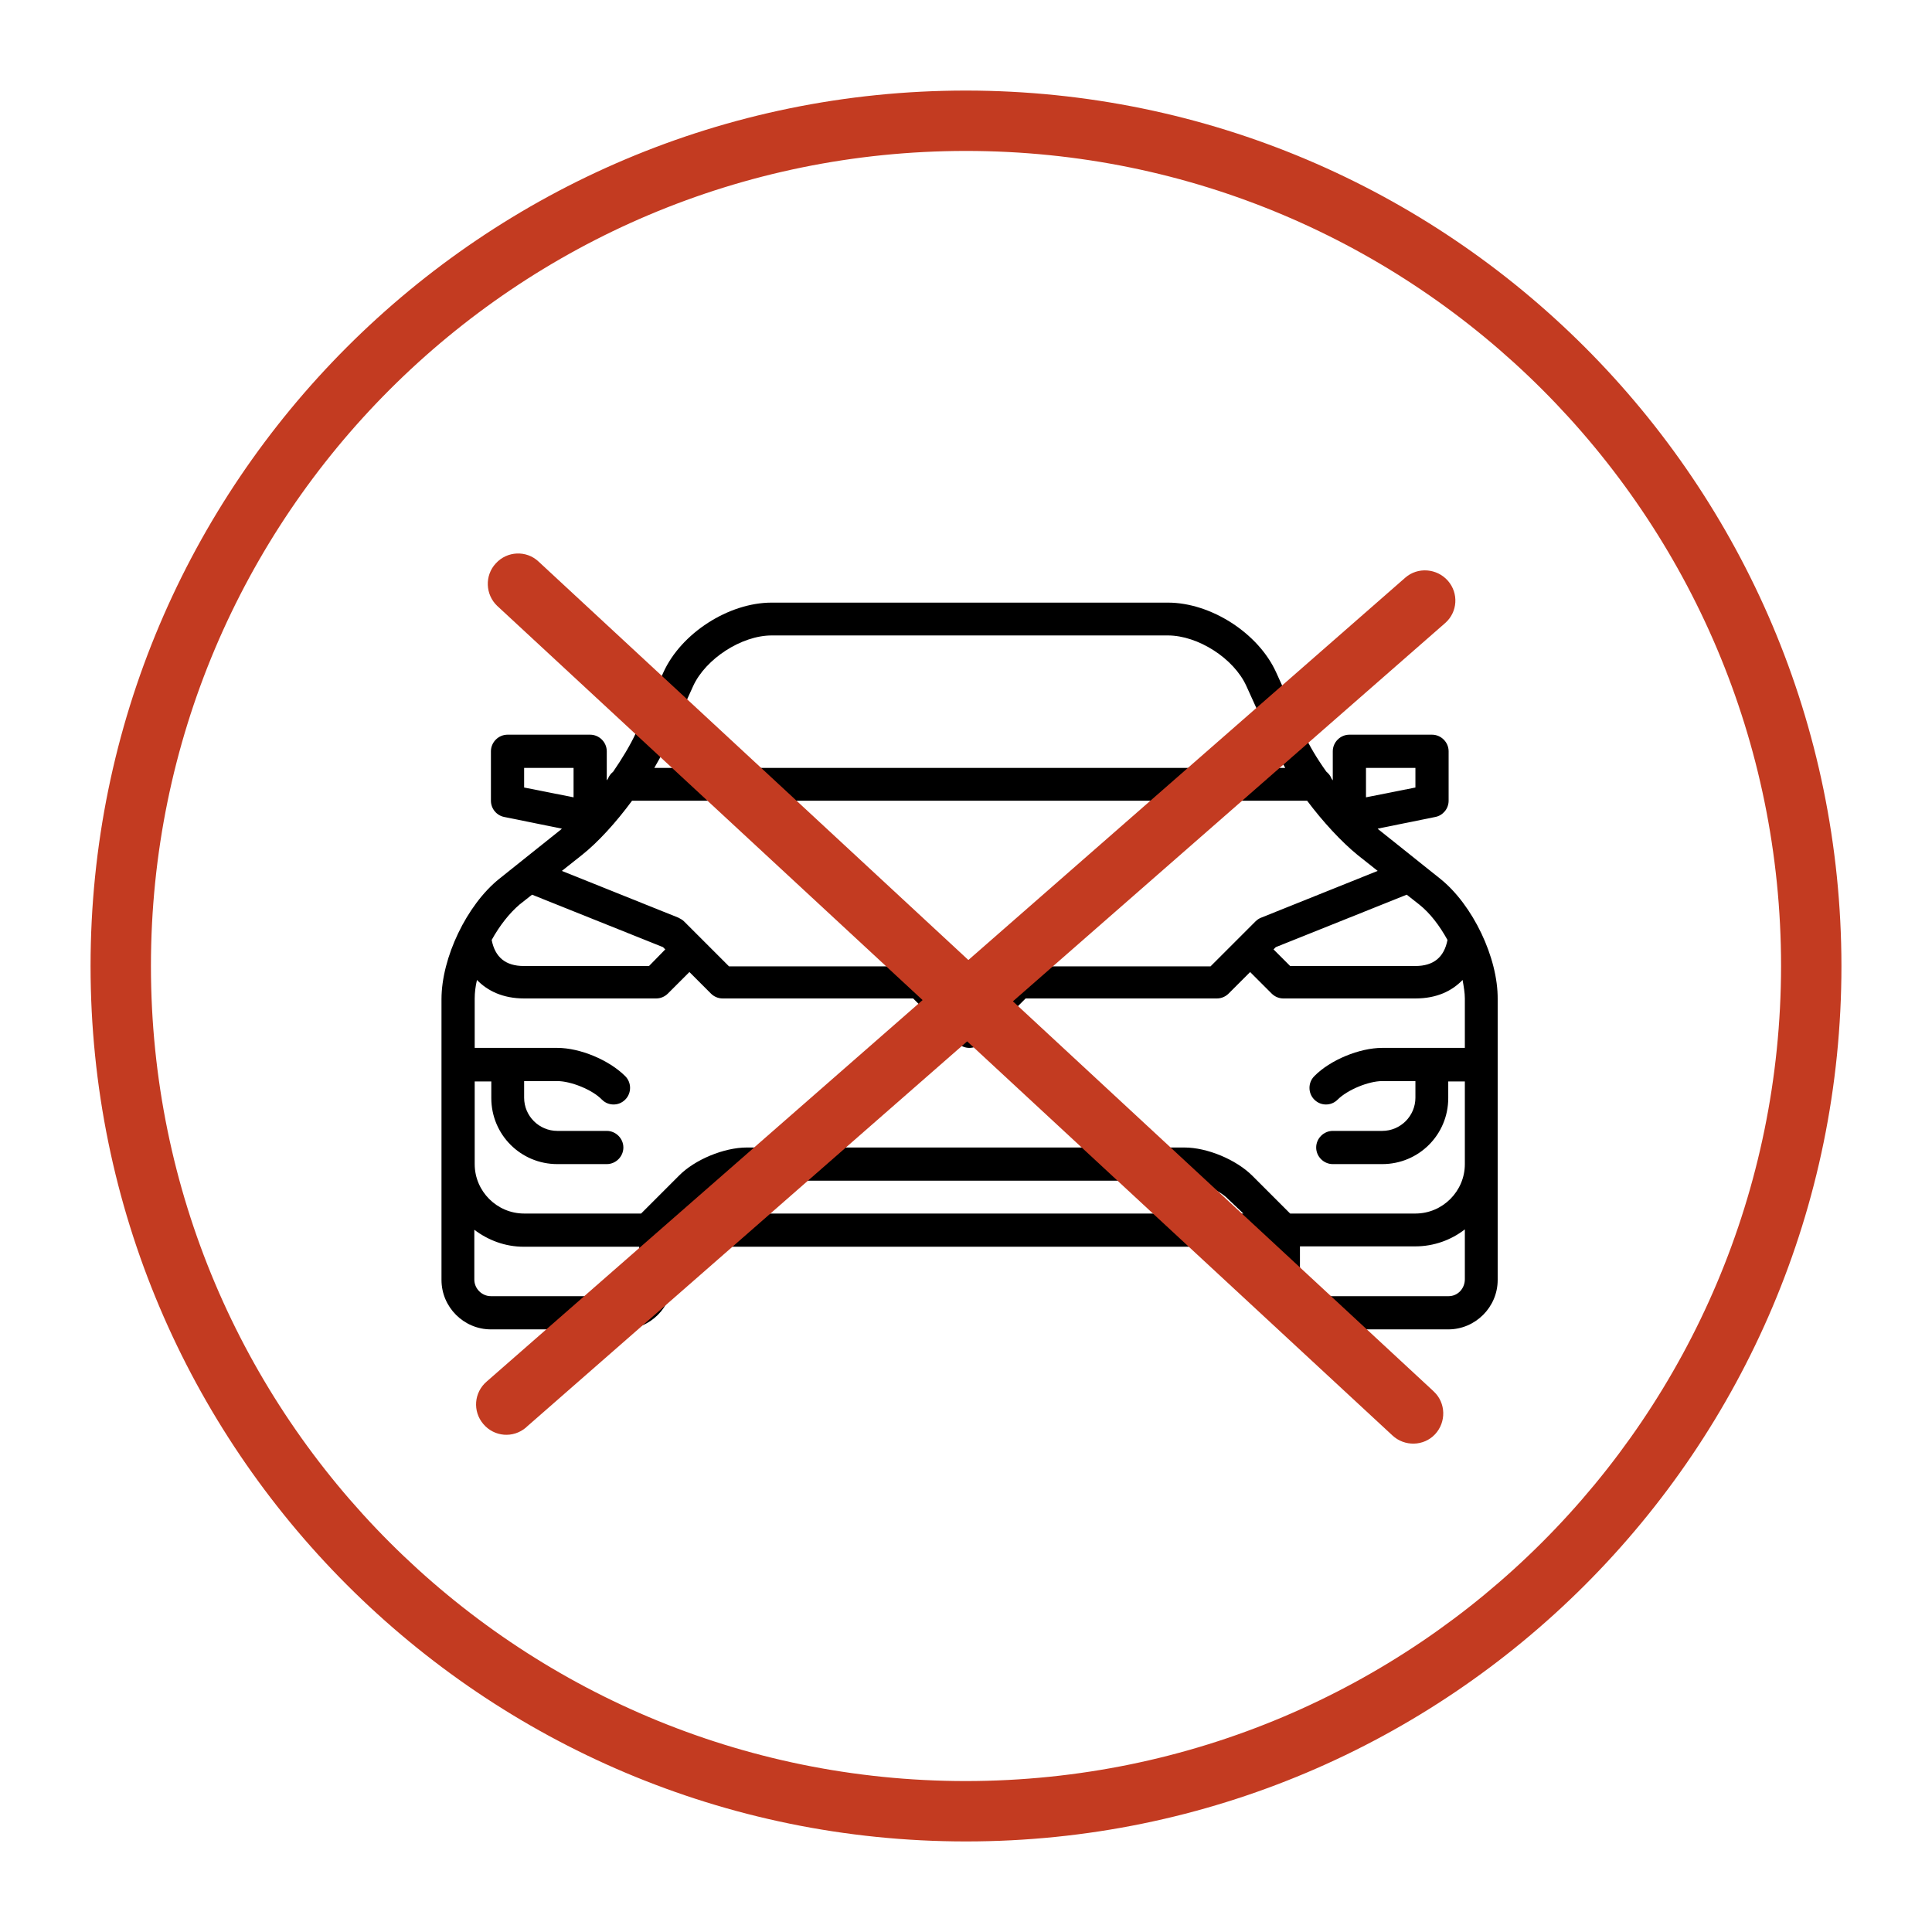 <?xml version="1.0" encoding="utf-8"?>
<!-- Generator: Adobe Illustrator 20.0.0, SVG Export Plug-In . SVG Version: 6.00 Build 0)  -->
<svg version="1.1" xmlns="http://www.w3.org/2000/svg" xmlns:xlink="http://www.w3.org/1999/xlink" x="0px" y="0px"
	 viewBox="0 0 512 512" style="enable-background:new 0 0 512 512;" xml:space="preserve">
<style type="text/css">
	.st0{fill:#C33B21;}
</style>
<g id="Layer_2">
	<path d="M381.7,232.9l-16.4-13.1c-0.1-0.1-0.1-0.1-0.2-0.2l15.3-3.1c2-0.4,3.5-2.2,3.5-4.3v-13.1c0-2.4-2-4.4-4.4-4.4h-21.9
		c-2.4,0-4.4,2-4.4,4.4v7.7c-0.1-0.1-0.2-0.3-0.3-0.4c-0.3-0.8-0.8-1.4-1.4-1.9c-2.5-3.5-4.6-7-5.9-10l-7.4-16.3
		c-4.7-10.4-17.3-18.5-28.7-18.5h-105c-11.4,0-24,8.1-28.7,18.5l-7.4,16.3c-1.4,3-3.5,6.5-5.9,10c-0.6,0.5-1.1,1.1-1.4,1.9
		c-0.1,0.1-0.2,0.3-0.3,0.4v-7.7c0-2.4-2-4.4-4.4-4.4h-21.9c-2.4,0-4.4,2-4.4,4.4v13.1c0,2.1,1.5,3.9,3.5,4.3l15.3,3.1
		c-0.1,0.1-0.1,0.1-0.2,0.2l-16.4,13.1c-8.6,6.9-15.3,20.9-15.3,31.9v74.4c0,7.2,5.9,13.1,13.1,13.1h35c7.2,0,13.1-5.9,13.1-13.1
		v-8.8h157.5v8.8c0,7.2,5.9,13.1,13.1,13.1h35c7.2,0,13.1-5.9,13.1-13.1v-74.4C397,253.8,390.3,239.8,381.7,232.9z M341.9,321.6
		l-10-10c-4.3-4.3-12-7.5-18-7.5H197.9c-6,0-13.8,3.2-18,7.5l-10,10h-31c-7.2,0-13.1-5.9-13.1-13.1v-21.9h4.4v4.4
		c0,9.7,7.8,17.5,17.5,17.5h13.1c2.4,0,4.4-2,4.4-4.4s-2-4.4-4.4-4.4h-13.1c-4.8,0-8.8-3.9-8.8-8.8v-4.4h8.8c3.6,0,9.3,2.3,11.8,4.9
		c0.9,0.9,2,1.3,3.1,1.3s2.2-0.4,3.1-1.3c1.7-1.7,1.7-4.5,0-6.2c-4.3-4.3-12-7.5-18-7.5h-21.9v-13.1c0-1.5,0.2-3.2,0.6-4.9
		c2.8,2.9,6.9,4.9,12.5,4.9h35c1.2,0,2.3-0.5,3.1-1.3l5.7-5.7l5.7,5.7c0.8,0.8,1.9,1.3,3.1,1.3H242l11.8,11.8c0.9,0.9,2,1.3,3.1,1.3
		s2.2-0.4,3.1-1.3l11.8-11.8h50.7c1.2,0,2.3-0.5,3.1-1.3l5.7-5.7l5.7,5.7c0.8,0.8,1.9,1.3,3.1,1.3h35c5.7,0,9.7-2,12.5-4.9
		c0.3,1.7,0.6,3.4,0.6,4.9v13.1h-21.9c-6,0-13.8,3.2-18,7.5c-1.7,1.7-1.7,4.5,0,6.2c0.9,0.9,2,1.3,3.1,1.3s2.2-0.4,3.1-1.3
		c2.6-2.6,8.2-4.9,11.8-4.9h8.8v4.4c0,4.8-3.9,8.8-8.8,8.8h-13.1c-2.4,0-4.4,2-4.4,4.4s2,4.4,4.4,4.4h13.1c9.7,0,17.5-7.8,17.5-17.5
		v-4.4h4.4v21.9c0,7.2-5.9,13.1-13.1,13.1H341.9z M329.5,321.6H182.2l3.8-3.8c2.6-2.6,8.2-4.9,11.8-4.9h115.9
		c3.6,0,9.3,2.3,11.8,4.9L329.5,321.6z M167.5,212.2h178.9c4.2,5.6,9.1,10.9,13.4,14.4l5.3,4.2l-30.9,12.4c0,0,0,0,0,0
		c-0.5,0.2-1,0.5-1.5,1l-4.4,4.4l-7.5,7.5h-50.7c-1.2,0-2.3,0.5-3.1,1.3l-10,10l-10-10c-0.8-0.8-1.9-1.3-3.1-1.3h-50.7l-7.5-7.5
		l-4.4-4.4c-0.4-0.4-0.9-0.7-1.5-1c0,0,0,0,0,0l-30.9-12.4l5.3-4.2C158.5,223.2,163.3,217.9,167.5,212.2L167.5,212.2z M383.6,249.1
		c-0.9,4.6-3.7,6.9-8.5,6.9h-33.2l-4.4-4.4l0.6-0.6l34.7-13.9l3.3,2.6C379,242,381.5,245.3,383.6,249.1z M362,203.5h13.1v5.2
		l-13.1,2.6V203.5z M176.3,198.1l7.4-16.3c3.3-7.2,12.8-13.4,20.8-13.4h105c8,0,17.5,6.1,20.8,13.4l7.4,16.3
		c0.8,1.7,1.8,3.5,2.9,5.4H173.4C174.5,201.6,175.5,199.8,176.3,198.1L176.3,198.1z M138.8,203.5H152v7.8l-13.1-2.6V203.5z
		 M137.7,239.7l3.3-2.6l34.7,13.9l0.6,0.6L172,256h-33.2c-4.8,0-7.6-2.3-8.5-6.9C132.4,245.3,135,242,137.7,239.7L137.7,239.7z
		 M165.1,343.5h-35c-2.4,0-4.4-2-4.4-4.4v-13.2c3.7,2.8,8.2,4.5,13.1,4.5h30.6v8.8C169.5,341.5,167.5,343.5,165.1,343.5z
		 M383.9,343.5h-35c-2.4,0-4.4-2-4.4-4.4v-8.8h30.6c4.9,0,9.5-1.7,13.1-4.5v13.2C388.2,341.5,386.3,343.5,383.9,343.5z"/>
</g>
<g id="Layer_1">
	<g id="disable_cloud">
		<path class="st0" d="M256,24C127.9,24,24,127.9,24,256s103.9,232,232,232s232-103.9,232-232C487.9,127.9,384.1,24.1,256,24z
			 M256,472c-119.3,0-216-96.7-216-216S136.7,40,256,40s216,96.7,216,216C471.9,375.3,375.3,471.9,256,472z"/>
		<path class="st0" d="M383.7,153.9c-2.9-3.3-8-3.7-11.3-0.8c0,0,0,0,0,0L129,366.1c-3.4,2.9-3.8,7.9-0.9,11.3
			c2.9,3.4,7.9,3.8,11.3,0.9c0.1-0.1,0.1-0.1,0.2-0.2l243.4-213C386.3,162.2,386.6,157.2,383.7,153.9
			C383.7,153.9,383.7,153.9,383.7,153.9L383.7,153.9z"/>
		<path class="st0" d="M131.4,149.3c-3,3.2-2.8,8.3,0.4,11.3c0,0,0,0,0,0l237.2,219.8c3.2,3,8.3,2.9,11.3-0.3
			c3-3.2,2.9-8.3-0.3-11.3c-0.1-0.1-0.1-0.1-0.2-0.2L142.7,148.8C139.5,145.8,134.4,146,131.4,149.3
			C131.4,149.3,131.4,149.3,131.4,149.3L131.4,149.3z"/>
	</g>
</g>
</svg>
